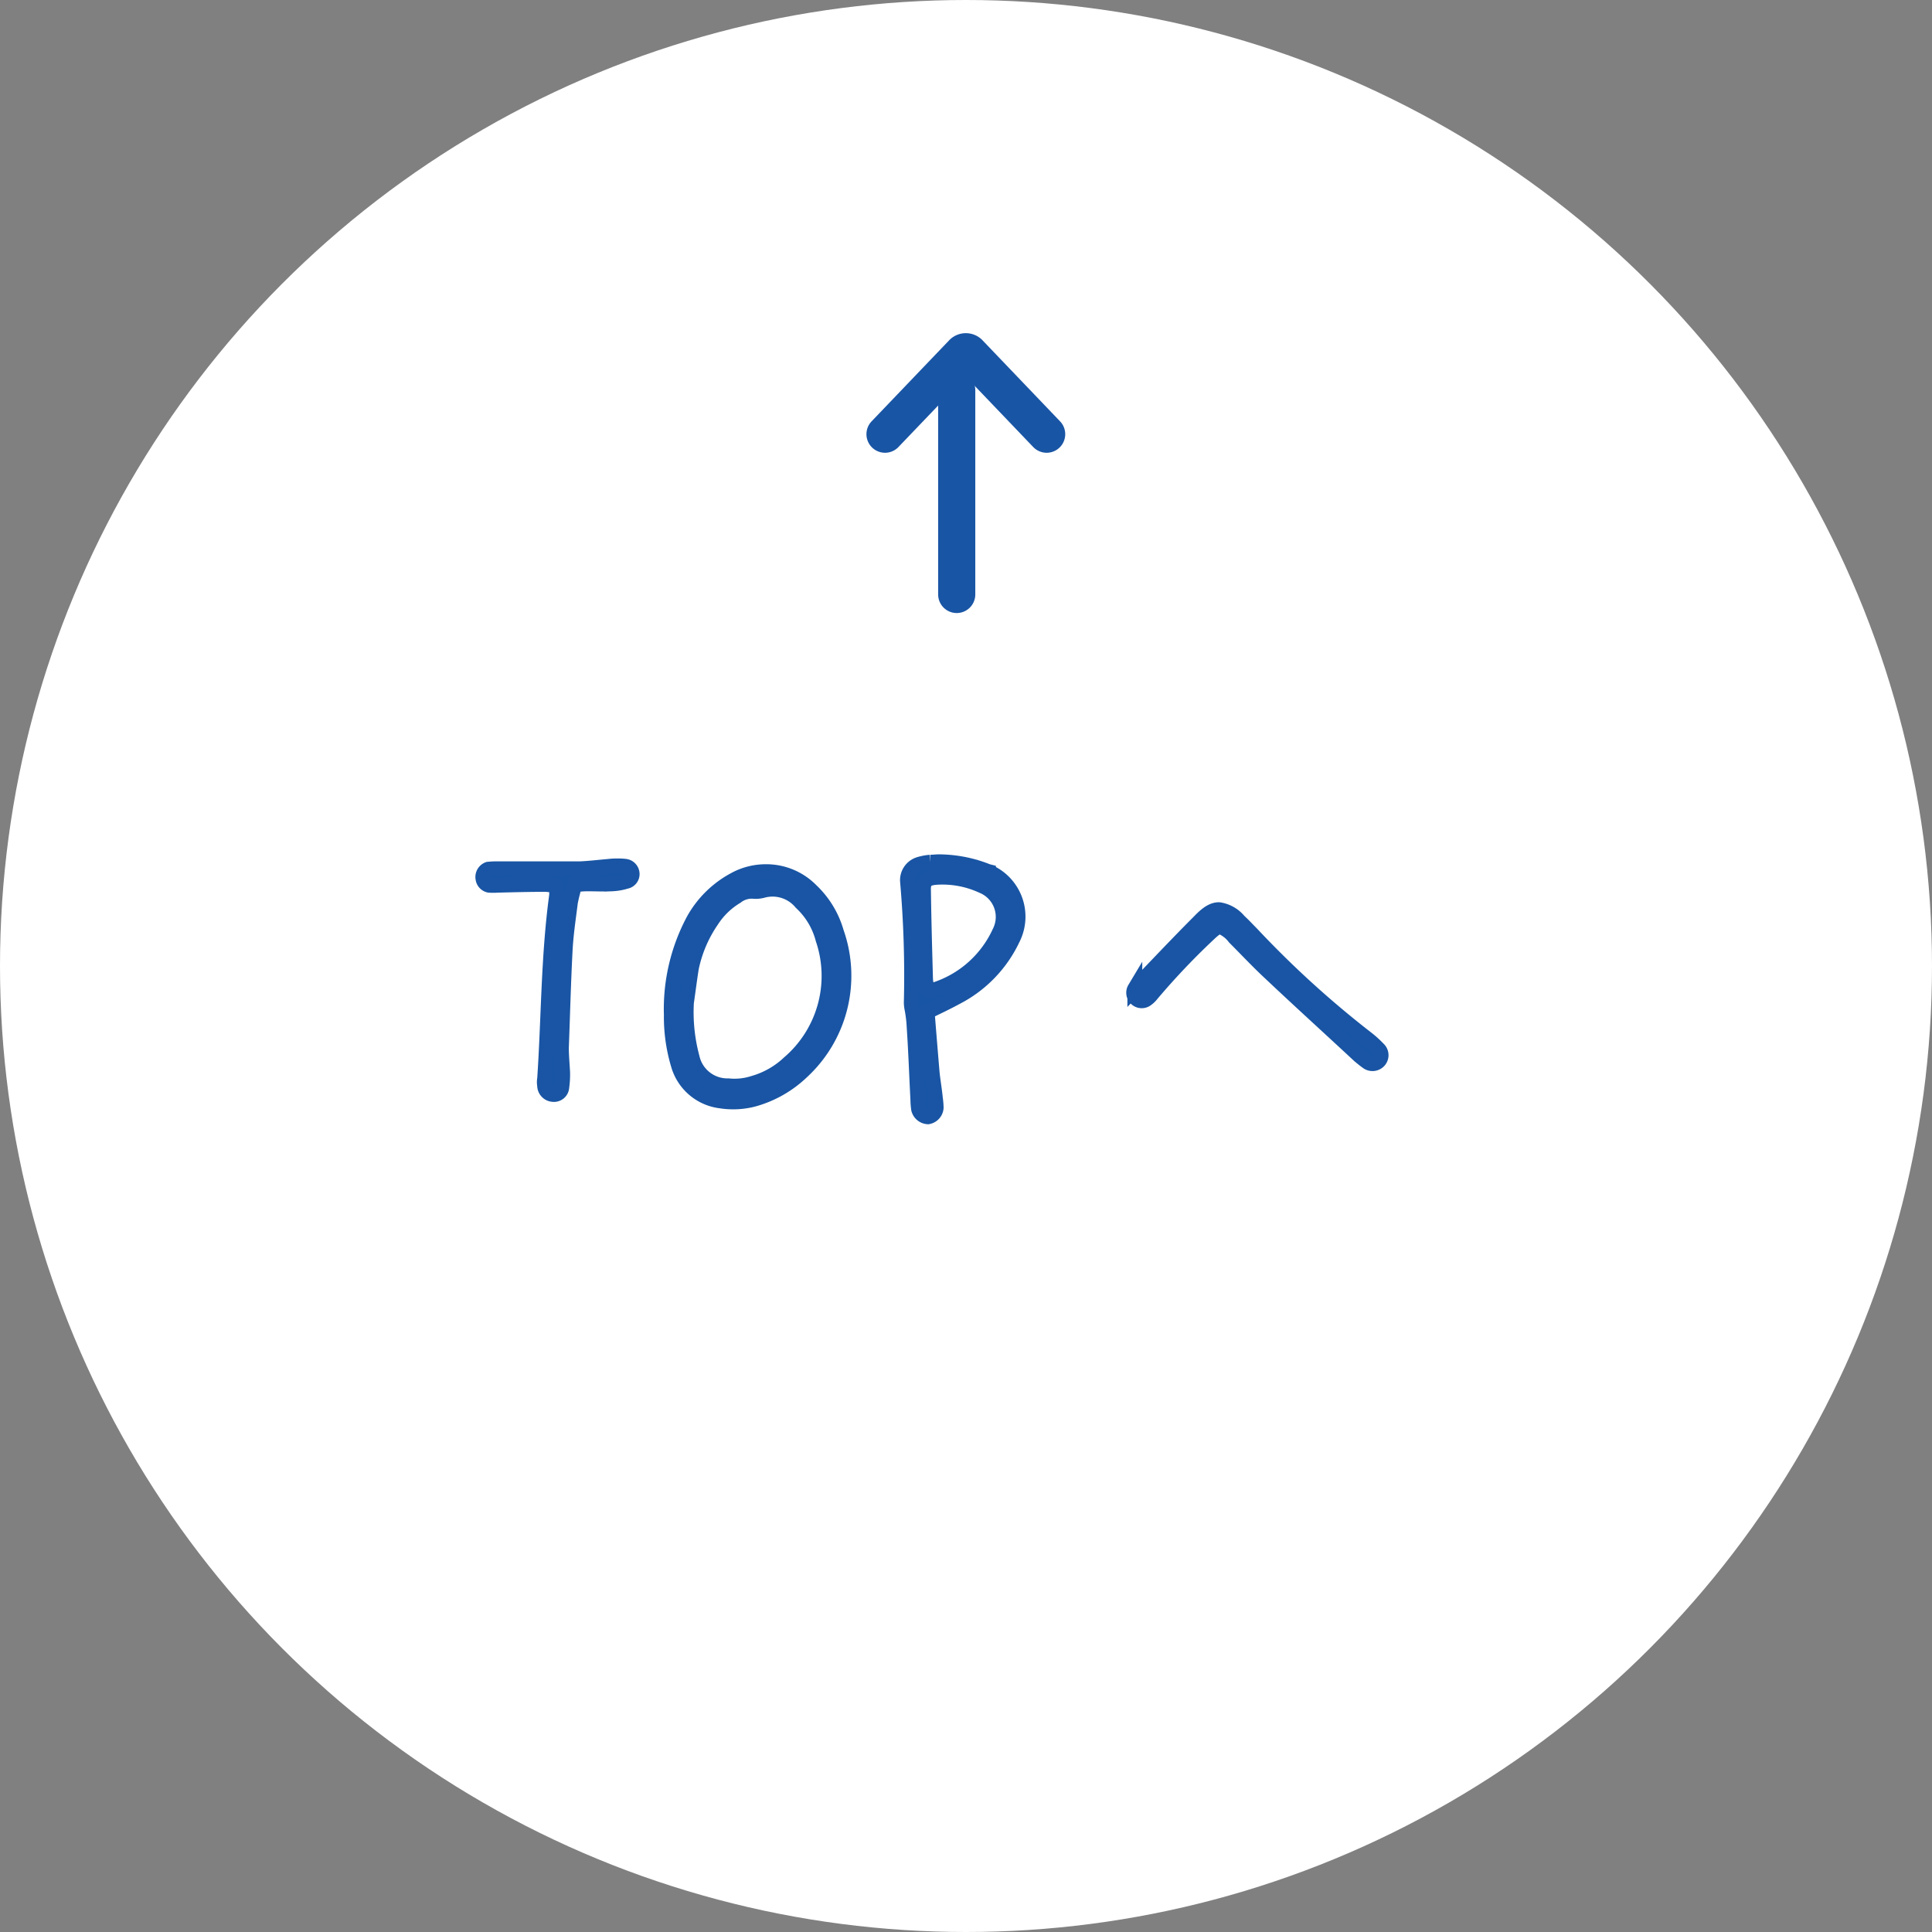 <svg xmlns="http://www.w3.org/2000/svg" width="104" height="104" viewBox="0 0 104 104">
  <rect x="0" y="0" width="104" height="104" fill="#808080" stroke="none"/>
  <g id="グループ_18507" data-name="グループ 18507" transform="translate(-1181 -9658)">
    <circle id="楕円形_319" data-name="楕円形 319" cx="52" cy="52" r="52" transform="translate(1181 9658)" fill="#fff"/>
    <path id="パス_18578" data-name="パス 18578" d="M9.174-12.364a2.8,2.8,0,0,0-.44-.022,2.948,2.948,0,0,0-.44.022c-.528.044-1.056.11-1.584.132H2.31a4.239,4.239,0,0,0-.528.022A.447.447,0,0,0,1.5-11.7a.421.421,0,0,0,.33.352,2.938,2.938,0,0,0,.44,0c.858-.022,1.716-.044,2.552-.044.2,0,.4.044.638.066a4.571,4.571,0,0,1,0,.55C5.016-7.5,5.038-4.2,4.818-.924a.945.945,0,0,0,0,.352.482.482,0,0,0,.44.484.422.422,0,0,0,.484-.4,4.782,4.782,0,0,0,.044-.792c-.022-.44-.066-.88-.066-1.32.066-1.738.11-3.476.2-5.214.044-.88.176-1.738.286-2.618a8.551,8.551,0,0,1,.242-.946c.242-.022.462-.044.66-.044.44,0,.88.022,1.32,0a2.971,2.971,0,0,0,.77-.132.4.4,0,0,0,.33-.374A.424.424,0,0,0,9.174-12.364ZM20.526-8.822a4.964,4.964,0,0,0-1.364-2.244,3.381,3.381,0,0,0-2.42-1.012,3.5,3.5,0,0,0-1.716.44A5.494,5.494,0,0,0,12.848-9.5a10.144,10.144,0,0,0-1.21,5.126,8.973,8.973,0,0,0,.374,2.684A2.712,2.712,0,0,0,14.3.264,4.328,4.328,0,0,0,16.06.176a6.118,6.118,0,0,0,2.574-1.452A7.038,7.038,0,0,0,20.526-8.822Zm-2.552,7.04A4.626,4.626,0,0,1,16.082-.7,3.331,3.331,0,0,1,14.7-.55,1.942,1.942,0,0,1,12.76-2.068a9.412,9.412,0,0,1-.308-2.97c.066-.44.154-1.144.264-1.848a7.025,7.025,0,0,1,1.1-2.574,4.065,4.065,0,0,1,1.32-1.276,1.343,1.343,0,0,1,.9-.286,1.435,1.435,0,0,0,.528-.044,2,2,0,0,1,2.068.66A4.071,4.071,0,0,1,19.8-8.448,6.17,6.17,0,0,1,17.974-1.782Zm10.736-10.3c-.088-.022-.176-.066-.242-.088a7.149,7.149,0,0,0-2.442-.44c-.132,0-.286.022-.44.022a2.82,2.82,0,0,0-.594.11.893.893,0,0,0-.638.946,58.376,58.376,0,0,1,.2,6.512,1.925,1.925,0,0,0,.044.352,6.926,6.926,0,0,1,.11.946c.088,1.3.132,2.6.2,3.894A4.272,4.272,0,0,0,24.948.7a.551.551,0,0,0,.506.418.539.539,0,0,0,.44-.484A4.272,4.272,0,0,0,25.85.11c-.044-.462-.132-.946-.176-1.408-.088-1.056-.176-2.112-.264-3.234.594-.286,1.1-.528,1.584-.792a6.8,6.8,0,0,0,3.014-3.124A2.637,2.637,0,0,0,28.71-12.078Zm.616,3.212A5.771,5.771,0,0,1,25.74-5.7h-.176a.471.471,0,0,1-.132-.022,2.4,2.4,0,0,1-.11-.572c-.044-1.584-.088-3.168-.11-4.752-.022-.528.154-.682.682-.726a5.117,5.117,0,0,1,2.486.462A1.8,1.8,0,0,1,29.326-8.866ZM49.7-2.53a5.747,5.747,0,0,0-.66-.594,53.086,53.086,0,0,1-6.16-5.61c-.22-.22-.44-.462-.682-.682a1.722,1.722,0,0,0-1.078-.616c-.33,0-.638.2-1.056.638-1.122,1.122-2.2,2.266-3.3,3.41-.066.066-.11.132-.176.2a.433.433,0,0,0,.044.506.432.432,0,0,0,.55.088,1.255,1.255,0,0,0,.308-.286A38.7,38.7,0,0,1,40.7-8.844a4.832,4.832,0,0,1,.4-.308,1.77,1.77,0,0,1,.858.616c.638.638,1.232,1.276,1.87,1.87,1.606,1.518,3.234,2.992,4.84,4.488.132.11.264.22.418.33a.472.472,0,0,0,.638-.044A.452.452,0,0,0,49.7-2.53Z" transform="translate(1205.5 9717)" fill="#1955a5" stroke="#1955a4" stroke-width="0.8"/>
    <g id="グループ_18506" data-name="グループ 18506" transform="translate(0 -5)">
      <g id="_775_ar_h" data-name="775_ar_h" transform="translate(1225.475 9690.617) rotate(-90)">
        <rect id="長方形_23739" data-name="長方形 23739" width="12" height="15" transform="translate(0.117 -0.476)" fill="none"/>
        <path id="パス_16669" data-name="パス 16669" d="M0,8.7,4.374,4.515a.245.245,0,0,0,0-.329L0,0" transform="translate(4.245 3.166)" fill="none" stroke="#1955a5" stroke-linecap="round" stroke-linejoin="round" stroke-width="2"/>
      </g>
      <line id="線_192" data-name="線 192" y2="11" transform="translate(1232.5 9684)" fill="none" stroke="#1955a5" stroke-linecap="round" stroke-width="2"/>
    </g>
  </g>
</svg>
